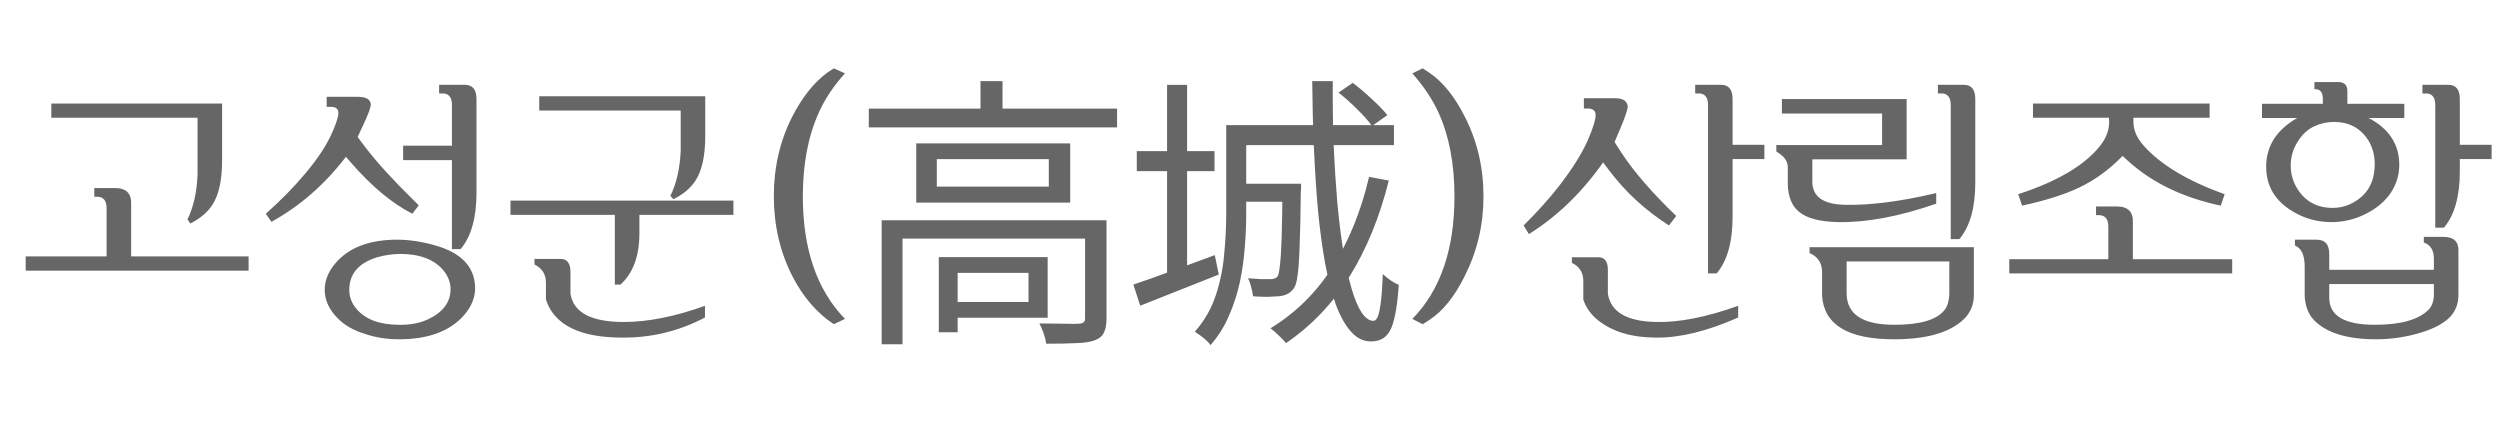 <svg width="140" height="24" viewBox="0 0 140 24" fill="none" xmlns="http://www.w3.org/2000/svg">
<path id="&#234;&#179;&#160;&#236;&#132;&#177;&#234;&#181;&#176;(&#233;&#171;&#152;&#229;&#159;&#142;)&#236;&#130;&#176;&#235;&#166;&#188;&#236;&#161;&#176;&#237;&#149;&#169;" d="M12.438 5.797V8.984C12.438 10.099 12.25 10.938 11.875 11.5C11.604 11.906 11.198 12.245 10.656 12.516L10.5 12.281C10.833 11.604 11.021 10.776 11.062 9.797V6.594H2.875V5.797H12.438ZM13.922 14.359V15.156H1.438V14.359H5.969V11.656C5.969 11.24 5.797 11.026 5.453 11.016H5.281V10.531H6.438C7.062 10.531 7.365 10.828 7.344 11.422V14.359H13.922ZM20.028 7.672C20.163 7.859 20.304 8.047 20.45 8.234C21.085 9.068 21.986 10.057 23.153 11.203C23.247 11.297 23.346 11.396 23.45 11.5L23.091 11.969C21.966 11.396 20.83 10.453 19.684 9.141C19.58 9.016 19.476 8.896 19.372 8.781C18.195 10.323 16.804 11.537 15.2 12.422L14.887 11.969C15.762 11.188 16.502 10.432 17.106 9.703C17.825 8.849 18.335 8.062 18.637 7.344C18.856 6.833 18.96 6.49 18.95 6.312C18.94 6.104 18.815 5.995 18.575 5.984H18.294V5.422H20.044C20.502 5.422 20.742 5.562 20.762 5.844C20.773 5.99 20.632 6.375 20.341 7L20.028 7.672ZM24.591 4.75H26.028C26.466 4.75 26.684 5.016 26.684 5.547V10.797C26.684 12.193 26.387 13.245 25.794 13.953H25.309V8.969H22.575V8.156H25.309V5.875C25.309 5.49 25.163 5.276 24.872 5.234H24.591V4.75ZM22.247 13.422C22.903 13.422 23.601 13.526 24.341 13.734C25.809 14.141 26.565 14.917 26.606 16.062C26.627 16.625 26.419 17.156 25.981 17.656C25.19 18.552 23.976 19 22.341 19C21.653 19 21.007 18.896 20.403 18.688C19.778 18.49 19.288 18.208 18.934 17.844C18.445 17.365 18.195 16.838 18.184 16.266C18.174 15.662 18.424 15.099 18.934 14.578C19.684 13.807 20.788 13.422 22.247 13.422ZM22.387 14.219C21.95 14.229 21.528 14.292 21.122 14.406C20.08 14.729 19.559 15.338 19.559 16.234C19.559 16.62 19.69 16.969 19.95 17.281C20.45 17.885 21.252 18.188 22.356 18.188C22.96 18.198 23.492 18.099 23.95 17.891C24.804 17.495 25.231 16.927 25.231 16.188C25.231 15.833 25.106 15.495 24.856 15.172C24.346 14.537 23.523 14.219 22.387 14.219ZM39.494 5.391V7.625C39.494 8.74 39.306 9.578 38.931 10.141C38.66 10.547 38.254 10.885 37.712 11.156L37.541 10.969C37.884 10.271 38.077 9.427 38.119 8.438V6.188H30.197V5.391H39.494ZM41.072 11.234V12.031H35.806V13.062C35.806 14.344 35.452 15.302 34.744 15.938H34.431V12.031H28.587V11.234H41.072ZM39.478 17.125V17.781C38.03 18.542 36.489 18.917 34.853 18.906C32.468 18.906 31.041 18.198 30.572 16.781V15.828C30.572 15.359 30.358 15.021 29.931 14.812V14.5H31.4C31.765 14.5 31.947 14.75 31.947 15.25V16.453C32.114 17.505 33.108 18.031 34.931 18.031C36.285 18.031 37.801 17.729 39.478 17.125ZM46.694 3.828L47.319 4.109C46.683 4.807 46.194 5.542 45.85 6.312C45.256 7.625 44.959 9.188 44.959 11C44.959 13.948 45.746 16.234 47.319 17.859L46.694 18.156C45.746 17.531 44.97 16.63 44.366 15.453C43.678 14.099 43.334 12.609 43.334 10.984C43.334 9.37 43.678 7.885 44.366 6.531C44.928 5.438 45.584 4.615 46.334 4.062C46.449 3.99 46.569 3.911 46.694 3.828ZM48.653 6.08H62.556V7.136H48.653V6.08ZM54.908 4.544H56.141V6.592H54.908V4.544ZM49.373 12.336H61.261V13.36H50.541V19.28H49.373V12.336ZM60.764 12.336H61.965V17.84C61.965 18.171 61.916 18.432 61.821 18.624C61.735 18.816 61.565 18.96 61.309 19.056C61.053 19.152 60.7 19.205 60.252 19.216C59.815 19.237 59.261 19.248 58.589 19.248C58.567 19.077 58.519 18.885 58.444 18.672C58.37 18.459 58.29 18.272 58.205 18.112C58.727 18.123 59.191 18.128 59.596 18.128C60.013 18.139 60.285 18.139 60.413 18.128C60.551 18.117 60.642 18.091 60.684 18.048C60.738 18.005 60.764 17.931 60.764 17.824V12.336ZM52.572 14.4H53.629V18.608H52.572V14.4ZM53.133 14.4H58.669V17.792H53.133V16.912H57.596V15.28H53.133V14.4ZM52.461 8.912V10.448H58.733V8.912H52.461ZM51.309 8.032H59.932V11.344H51.309V8.032ZM63.66 8.464H68.013V9.584H63.66V8.464ZM65.356 4.752H66.477V15.472H65.356V4.752ZM63.468 15.936C64.044 15.744 64.738 15.499 65.549 15.2C66.37 14.901 67.197 14.597 68.028 14.288L68.252 15.376C67.484 15.685 66.716 15.989 65.948 16.288C65.191 16.587 64.493 16.864 63.852 17.12L63.468 15.936ZM69.132 7.008H78.061V8.128H69.132V7.008ZM69.341 10.288H72.284V11.296H69.341V10.288ZM68.668 7.008H69.788V12C69.788 12.565 69.762 13.173 69.709 13.824C69.666 14.464 69.575 15.115 69.436 15.776C69.298 16.427 69.095 17.056 68.829 17.664C68.573 18.272 68.226 18.827 67.788 19.328C67.735 19.243 67.655 19.152 67.549 19.056C67.442 18.96 67.33 18.869 67.213 18.784C67.095 18.699 66.994 18.629 66.909 18.576C67.453 17.957 67.847 17.269 68.093 16.512C68.338 15.755 68.493 14.987 68.556 14.208C68.631 13.419 68.668 12.683 68.668 12V7.008ZM71.82 10.288H72.861C72.861 10.288 72.861 10.347 72.861 10.464C72.861 10.581 72.855 10.677 72.844 10.752C72.834 11.979 72.812 12.965 72.781 13.712C72.759 14.448 72.722 15.008 72.668 15.392C72.626 15.765 72.551 16.021 72.445 16.16C72.338 16.299 72.221 16.4 72.093 16.464C71.965 16.528 71.805 16.571 71.612 16.592C71.453 16.603 71.239 16.613 70.972 16.624C70.716 16.624 70.45 16.613 70.172 16.592C70.151 16.432 70.114 16.256 70.061 16.064C70.018 15.872 69.959 15.712 69.885 15.584C70.162 15.605 70.412 15.621 70.636 15.632C70.871 15.632 71.037 15.632 71.132 15.632C71.335 15.632 71.474 15.579 71.549 15.472C71.602 15.376 71.644 15.163 71.677 14.832C71.719 14.501 71.751 13.989 71.772 13.296C71.794 12.592 71.81 11.653 71.82 10.48V10.288ZM73.484 4.544H74.636C74.626 5.803 74.642 7.008 74.684 8.16C74.738 9.301 74.807 10.373 74.892 11.376C74.989 12.379 75.1 13.285 75.228 14.096C75.367 14.896 75.522 15.589 75.692 16.176C75.863 16.752 76.05 17.195 76.252 17.504C76.466 17.813 76.684 17.968 76.909 17.968C77.069 17.968 77.186 17.76 77.26 17.344C77.346 16.928 77.404 16.261 77.436 15.344C77.554 15.461 77.698 15.579 77.868 15.696C78.039 15.813 78.194 15.899 78.332 15.952C78.279 16.752 78.194 17.387 78.076 17.856C77.97 18.315 77.81 18.64 77.597 18.832C77.394 19.024 77.117 19.12 76.764 19.12C76.349 19.12 75.981 18.939 75.66 18.576C75.341 18.224 75.058 17.723 74.812 17.072C74.578 16.411 74.375 15.632 74.204 14.736C74.044 13.84 73.911 12.848 73.805 11.76C73.709 10.672 73.634 9.52 73.581 8.304C73.527 7.088 73.495 5.835 73.484 4.544ZM74.957 5.184L75.757 4.64C76.109 4.907 76.466 5.211 76.829 5.552C77.202 5.893 77.49 6.192 77.692 6.448L76.829 7.056C76.647 6.789 76.375 6.48 76.013 6.128C75.65 5.765 75.298 5.451 74.957 5.184ZM76.668 9.904L77.772 10.112C77.26 12.16 76.53 13.947 75.581 15.472C74.631 16.997 73.442 18.245 72.013 19.216C71.959 19.141 71.879 19.051 71.772 18.944C71.666 18.837 71.554 18.731 71.436 18.624C71.33 18.528 71.234 18.448 71.148 18.384C72.578 17.509 73.74 16.357 74.636 14.928C75.543 13.488 76.221 11.813 76.668 9.904ZM79.091 4.109L79.669 3.828C79.846 3.943 79.981 4.031 80.075 4.094C80.815 4.604 81.466 5.417 82.028 6.531C82.726 7.896 83.075 9.385 83.075 11C83.075 12.583 82.726 14.068 82.028 15.453C81.455 16.609 80.799 17.427 80.059 17.906C79.976 17.969 79.846 18.052 79.669 18.156L79.091 17.859C80.663 16.255 81.45 13.969 81.45 11C81.45 9.177 81.153 7.615 80.559 6.312C80.216 5.562 79.726 4.828 79.091 4.109ZM90.416 7.953C90.551 8.161 90.681 8.365 90.806 8.562C91.504 9.625 92.525 10.802 93.869 12.094L93.463 12.625C92.14 11.781 91.02 10.75 90.103 9.531C89.989 9.385 89.879 9.24 89.775 9.094C88.588 10.781 87.202 12.12 85.619 13.109L85.322 12.625C86.061 11.896 86.718 11.167 87.291 10.438C88.02 9.5 88.556 8.651 88.9 7.891C89.223 7.151 89.374 6.651 89.353 6.391C89.332 6.203 89.207 6.099 88.978 6.078H88.697V5.5H90.447C90.884 5.5 91.119 5.651 91.15 5.953C91.16 6.109 91.02 6.531 90.728 7.219L90.416 7.953ZM94.931 4.75H96.384C96.811 4.75 97.025 5.016 97.025 5.547V8.109H98.806V8.906H97.025V12.156C97.025 13.552 96.728 14.604 96.134 15.312H95.65V5.875C95.65 5.49 95.504 5.276 95.213 5.234H94.931V4.75ZM97.338 17.125V17.781C95.619 18.542 94.093 18.917 92.759 18.906C91.395 18.906 90.306 18.583 89.494 17.938C89.098 17.625 88.822 17.24 88.666 16.781V15.734C88.666 15.266 88.452 14.927 88.025 14.719V14.406H89.509C89.874 14.406 90.051 14.656 90.041 15.156V16.453C90.207 17.474 91.108 18 92.744 18.031C94.035 18.062 95.567 17.76 97.338 17.125ZM99.787 6.359V5.547H106.772V8.922H101.491V10.172C101.491 11.016 102.105 11.448 103.334 11.469C104.741 11.5 106.439 11.281 108.428 10.812V11.406C106.355 12.125 104.522 12.469 102.928 12.438C101.897 12.417 101.162 12.219 100.725 11.844C100.34 11.521 100.136 11.016 100.116 10.328V9.359C100.116 9.057 99.949 8.797 99.616 8.578C99.564 8.547 99.517 8.516 99.475 8.484V8.125H105.397V6.359H99.787ZM108.522 4.75H109.975C110.402 4.75 110.616 5.016 110.616 5.547V10.234C110.616 11.63 110.319 12.682 109.725 13.391H109.241V5.875C109.241 5.49 109.095 5.276 108.803 5.234H108.522V4.75ZM110.537 13.844V16.516C110.537 17.057 110.35 17.51 109.975 17.875C109.194 18.625 107.892 19 106.069 19C103.496 19 102.152 18.193 102.037 16.578V15.25C102.037 14.729 101.803 14.37 101.334 14.172V13.844H110.537ZM109.162 14.641H103.412V16.422C103.412 17.599 104.303 18.188 106.084 18.188C107.511 18.188 108.444 17.917 108.881 17.375C109.058 17.167 109.152 16.849 109.162 16.422V14.641ZM113.847 5.797H123.738V6.594H119.472C119.472 6.698 119.472 6.776 119.472 6.828C119.472 7.276 119.654 7.708 120.019 8.125C120.967 9.208 122.488 10.125 124.581 10.875L124.363 11.516C122.248 11.068 120.519 10.234 119.175 9.016C119.071 8.922 118.967 8.828 118.863 8.734C118.123 9.495 117.316 10.083 116.441 10.5C115.639 10.885 114.571 11.224 113.238 11.516L113.019 10.875C115.165 10.177 116.675 9.297 117.55 8.234C117.925 7.786 118.113 7.318 118.113 6.828C118.113 6.776 118.107 6.698 118.097 6.594H113.847V5.797ZM125.003 14.516V15.312H112.519V14.516H118.066V12.688C118.066 12.271 117.894 12.057 117.55 12.047H117.378V11.562H118.534C119.17 11.562 119.472 11.865 119.441 12.469V14.516H125.003ZM132.641 6.609C132.714 6.651 132.781 6.688 132.844 6.719C133.854 7.312 134.359 8.151 134.359 9.234C134.359 9.797 134.198 10.323 133.875 10.812C133.552 11.281 133.094 11.667 132.5 11.969C131.885 12.281 131.24 12.438 130.562 12.438C129.927 12.438 129.333 12.307 128.781 12.047C127.552 11.463 126.927 10.578 126.906 9.391C126.885 8.214 127.464 7.286 128.641 6.609H126.672V5.812H130.078V5.547C130.078 5.214 129.964 5.031 129.734 5H129.609V4.594H130.938C131.271 4.594 131.443 4.755 131.453 5.078V5.812H134.641V6.609H132.641ZM130.703 6.828C130.328 6.828 129.969 6.906 129.625 7.062C129.25 7.229 128.938 7.51 128.688 7.906C128.417 8.323 128.281 8.776 128.281 9.266C128.281 9.745 128.406 10.182 128.656 10.578C129.104 11.287 129.76 11.641 130.625 11.641C131.031 11.641 131.406 11.547 131.75 11.359C132.573 10.922 132.984 10.198 132.984 9.188C132.984 8.698 132.865 8.255 132.625 7.859C132.188 7.172 131.547 6.828 130.703 6.828ZM135.656 4.75H137.109C137.536 4.75 137.75 5.016 137.75 5.547V8.109H139.531V8.906H137.75V9.594C137.75 11 137.453 12.052 136.859 12.75H136.375V5.875C136.375 5.49 136.229 5.276 135.938 5.234H135.656V4.75ZM136.297 15.109V14.484C136.297 14.016 136.109 13.713 135.734 13.578V13.266H136.844C137.427 13.266 137.703 13.547 137.672 14.109V16.516C137.672 17.037 137.495 17.469 137.141 17.812C136.807 18.125 136.318 18.385 135.672 18.594C134.828 18.865 133.953 19 133.047 19C131.443 19 130.292 18.646 129.594 17.938C129.271 17.604 129.094 17.151 129.062 16.578V14.938C129.062 14.292 128.88 13.896 128.516 13.75V13.422H129.734C130.214 13.422 130.448 13.703 130.438 14.266V15.109H136.297ZM136.297 15.906H130.438V16.672C130.438 17.682 131.286 18.188 132.984 18.188C134.422 18.188 135.422 17.912 135.984 17.359C136.172 17.182 136.276 16.917 136.297 16.562V15.906Z" fill="#666666"/>
</svg>
